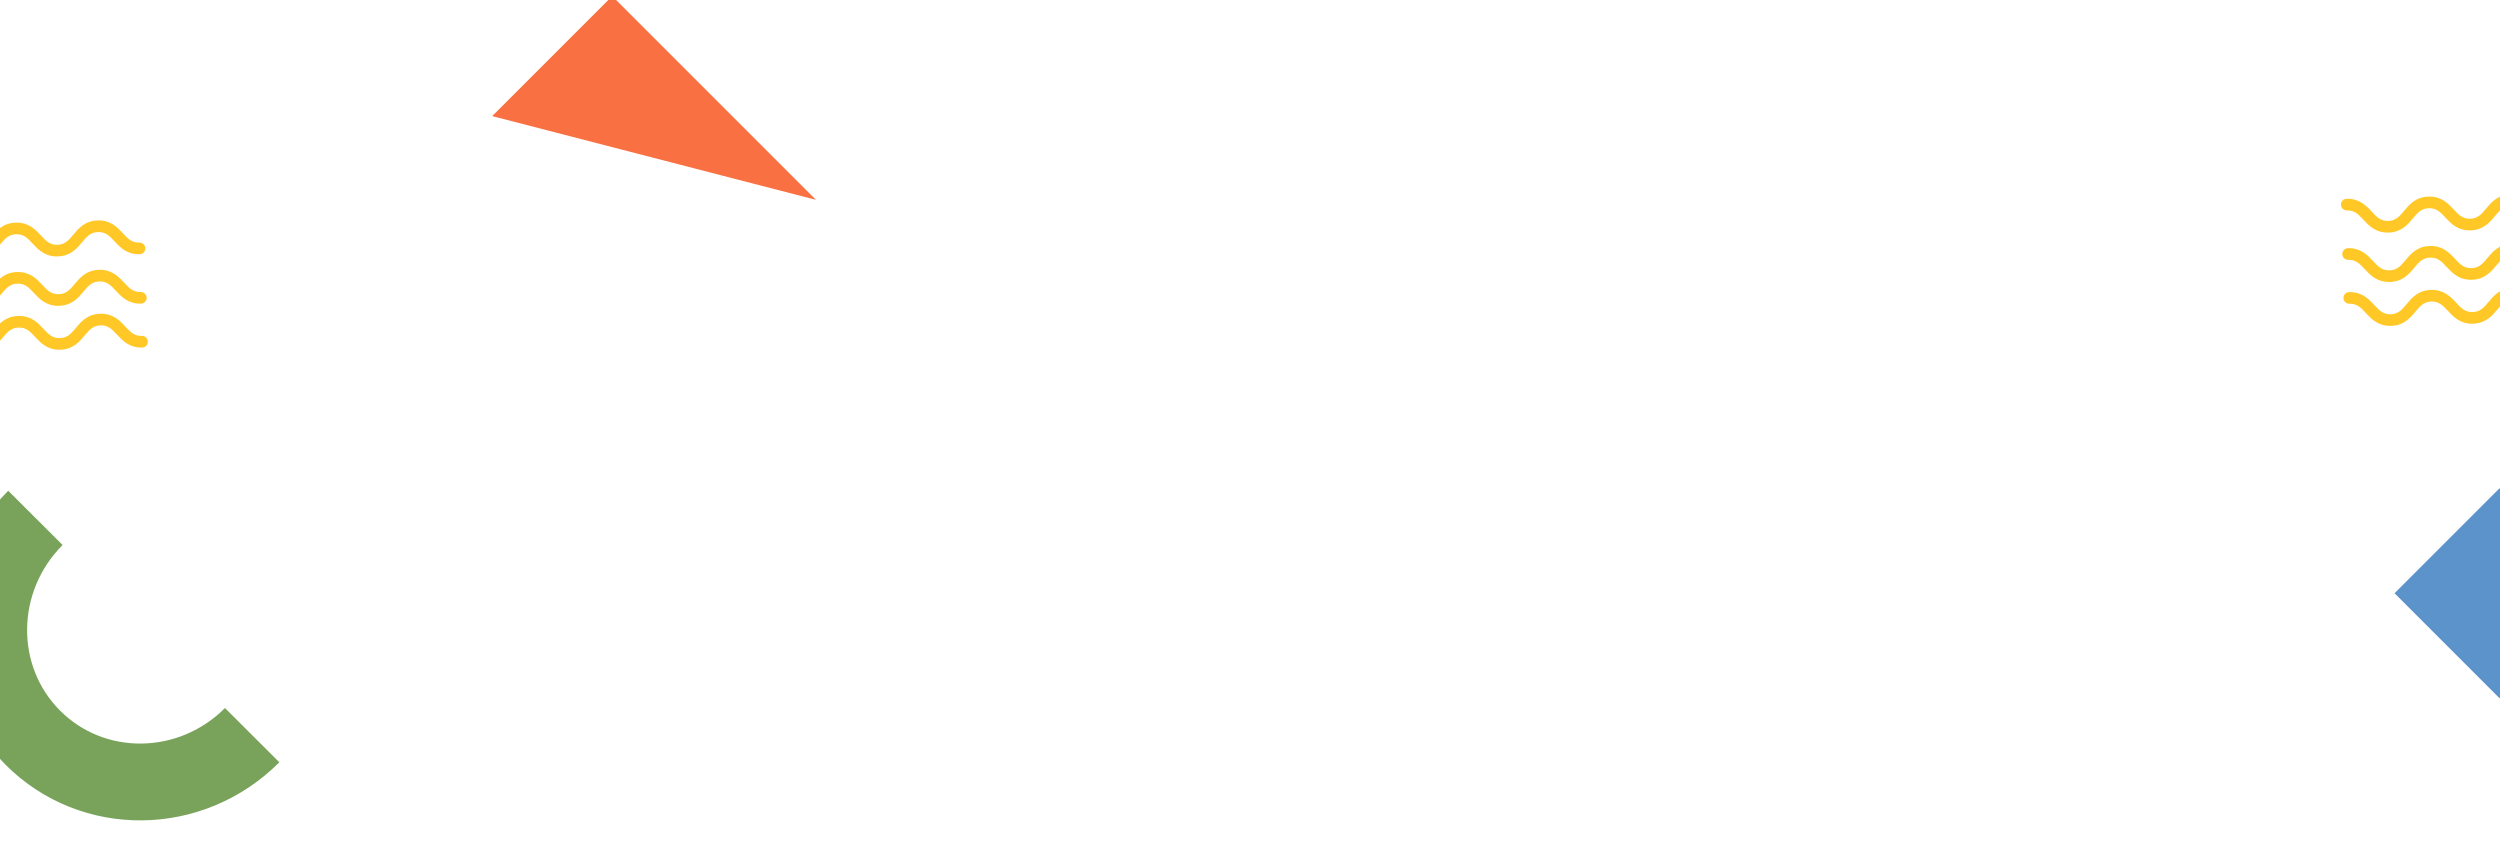 <svg width="1920" height="650" viewBox="0 0 1920 650" fill="none" xmlns="http://www.w3.org/2000/svg">
<path d="M470.169 -3L626.644 153.476L378 89.168L470.169 -3Z" fill="#F97143"/>
<path d="M193.655 564.6C146.606 611.765 71.2 612.645 25.232 566.564C-20.736 520.484 -19.859 444.894 27.191 397.729" stroke="#79A35B" stroke-width="59"/>
<path d="M2000.22 455.61L1919.61 536.22L1839 455.61L1919.61 375L2000.22 455.61Z" fill="#5C93CA"/>
<path d="M109.201 266.916C99.313 267.182 94.061 261.523 89.839 256.983C86.072 252.929 83.103 249.738 77.24 249.887C71.387 250.044 68.583 253.398 65.047 257.64C61.074 262.399 56.131 268.332 46.243 268.597C36.355 268.862 31.103 263.203 26.881 258.664C23.114 254.61 20.145 251.419 14.291 251.576C8.438 251.733 5.635 255.088 2.098 259.329C-1.875 264.089 -6.818 270.021 -16.706 270.287C-26.594 270.552 -31.846 264.893 -36.068 260.354C-39.835 256.299 -42.804 253.109 -48.657 253.266C-51.125 253.332 -53.168 251.39 -53.234 248.917C-53.3 246.443 -51.364 244.395 -48.896 244.328C-39.008 244.063 -33.756 249.722 -29.534 254.261C-25.767 258.316 -22.798 261.506 -16.945 261.349C-11.091 261.192 -8.288 257.838 -4.751 253.596C-0.778 248.837 4.165 242.904 14.053 242.639C23.941 242.373 29.193 248.032 33.414 252.572C37.182 256.626 40.151 259.817 46.004 259.66C51.858 259.503 54.661 256.148 58.206 251.897C62.18 247.138 67.122 241.205 77.01 240.94C86.881 240.693 92.142 246.343 96.355 250.891C100.122 254.946 103.091 258.136 108.954 257.988C111.421 257.922 113.465 259.864 113.531 262.337C113.606 264.801 111.66 266.859 109.201 266.916Z" fill="#FFC827"/>
<path d="M108.3 233.192C98.412 233.457 93.16 227.798 88.938 223.259C85.171 219.205 82.202 216.014 76.339 216.162C70.486 216.319 67.682 219.674 64.146 223.916C60.172 228.675 55.23 234.607 45.342 234.873C35.454 235.138 30.202 229.479 25.98 224.94C22.213 220.885 19.244 217.695 13.39 217.852C7.537 218.009 4.733 221.364 1.197 225.605C-2.776 230.364 -7.719 236.297 -17.607 236.562C-27.495 236.828 -32.747 231.169 -36.969 226.629C-40.736 222.575 -43.705 219.384 -49.559 219.541C-52.026 219.608 -54.069 217.666 -54.136 215.192C-54.202 212.719 -52.265 210.67 -49.797 210.604C-39.909 210.339 -34.657 215.998 -30.435 220.537C-26.668 224.591 -23.699 227.782 -17.846 227.625C-11.992 227.468 -9.189 224.113 -5.652 219.872C-1.679 215.112 3.264 209.18 13.152 208.915C23.04 208.649 28.292 214.308 32.513 218.847C36.281 222.902 39.25 226.092 45.103 225.935C50.957 225.778 53.76 222.424 57.305 218.173C61.279 213.414 66.221 207.481 76.109 207.216C85.98 206.969 91.24 212.618 95.453 217.167C99.221 221.221 102.19 224.412 108.052 224.264C110.52 224.198 112.564 226.139 112.63 228.613C112.704 231.077 110.759 233.135 108.3 233.192Z" fill="#FFC827"/>
<path d="M107.287 195.252C97.399 195.518 92.147 189.859 87.925 185.319C84.158 181.265 81.189 178.074 75.326 178.223C69.472 178.38 66.669 181.734 63.133 185.976C59.159 190.735 54.217 196.668 44.329 196.933C34.441 197.198 29.189 191.539 24.967 187C21.2 182.946 18.231 179.755 12.377 179.912C6.524 180.069 3.72 183.424 0.184 187.665C-3.79 192.425 -8.732 198.357 -18.62 198.622C-28.508 198.888 -33.76 193.229 -37.982 188.69C-41.749 184.635 -44.718 181.445 -50.572 181.602C-53.039 181.668 -55.083 179.726 -55.149 177.253C-55.215 174.779 -53.278 172.731 -50.81 172.664C-40.922 172.399 -35.67 178.058 -31.449 182.597C-27.681 186.652 -24.712 189.842 -18.859 189.685C-13.005 189.528 -10.202 186.173 -6.665 181.932C-2.692 177.173 2.25 171.24 12.138 170.975C22.026 170.709 27.279 176.368 31.5 180.908C35.267 184.962 38.236 188.153 44.09 187.996C49.944 187.838 52.747 184.484 56.292 180.233C60.266 175.474 65.208 169.541 75.096 169.276C84.967 169.029 90.227 174.679 94.44 179.227C98.207 183.282 101.176 186.472 107.039 186.324C109.507 186.258 111.55 188.2 111.616 190.673C111.691 193.137 109.746 195.195 107.287 195.252Z" fill="#FFC827"/>
<path d="M1962.2 246.916C1952.31 247.182 1947.06 241.523 1942.84 236.983C1939.07 232.929 1936.1 229.738 1930.24 229.887C1924.39 230.044 1921.58 233.398 1918.05 237.64C1914.07 242.399 1909.13 248.332 1899.24 248.597C1889.35 248.862 1884.1 243.203 1879.88 238.664C1876.11 234.61 1873.14 231.419 1867.29 231.576C1861.44 231.733 1858.63 235.088 1855.1 239.329C1851.12 244.089 1846.18 250.021 1836.29 250.287C1826.41 250.552 1821.15 244.893 1816.93 240.354C1813.16 236.299 1810.2 233.109 1804.34 233.266C1801.87 233.332 1799.83 231.39 1799.76 228.917C1799.7 226.443 1801.64 224.395 1804.1 224.328C1813.99 224.063 1819.24 229.722 1823.46 234.261C1827.23 238.316 1830.2 241.506 1836.05 241.349C1841.91 241.192 1844.71 237.838 1848.25 233.596C1852.22 228.837 1857.16 222.904 1867.05 222.639C1876.94 222.373 1882.19 228.032 1886.41 232.572C1890.18 236.626 1893.15 239.817 1899 239.66C1904.86 239.503 1907.66 236.148 1911.21 231.897C1915.18 227.138 1920.12 221.205 1930.01 220.94C1939.88 220.693 1945.14 226.343 1949.35 230.891C1953.12 234.946 1956.09 238.136 1961.95 237.988C1964.42 237.922 1966.46 239.864 1966.53 242.337C1966.6 244.801 1964.66 246.859 1962.2 246.916Z" fill="#FFC827"/>
<path d="M1961.3 213.192C1951.41 213.457 1946.16 207.798 1941.94 203.259C1938.17 199.205 1935.2 196.014 1929.34 196.162C1923.49 196.319 1920.68 199.674 1917.15 203.916C1913.17 208.675 1908.23 214.607 1898.34 214.873C1888.45 215.138 1883.2 209.479 1878.98 204.94C1875.21 200.885 1872.24 197.695 1866.39 197.852C1860.54 198.009 1857.73 201.364 1854.2 205.605C1850.22 210.364 1845.28 216.297 1835.39 216.562C1825.5 216.828 1820.25 211.169 1816.03 206.629C1812.26 202.575 1809.29 199.384 1803.44 199.541C1800.97 199.608 1798.93 197.666 1798.86 195.192C1798.8 192.719 1800.73 190.67 1803.2 190.604C1813.09 190.339 1818.34 195.998 1822.56 200.537C1826.33 204.591 1829.3 207.782 1835.15 207.625C1841.01 207.468 1843.81 204.113 1847.35 199.872C1851.32 195.112 1856.26 189.18 1866.15 188.915C1876.04 188.649 1881.29 194.308 1885.51 198.847C1889.28 202.902 1892.25 206.092 1898.1 205.935C1903.96 205.778 1906.76 202.424 1910.3 198.173C1914.28 193.414 1919.22 187.481 1929.11 187.216C1938.98 186.969 1944.24 192.618 1948.45 197.167C1952.22 201.221 1955.19 204.412 1961.05 204.264C1963.52 204.198 1965.56 206.139 1965.63 208.613C1965.7 211.077 1963.76 213.135 1961.3 213.192Z" fill="#FFC827"/>
<path d="M1960.29 175.252C1950.4 175.518 1945.15 169.859 1940.92 165.319C1937.16 161.265 1934.19 158.074 1928.33 158.223C1922.47 158.38 1919.67 161.734 1916.13 165.976C1912.16 170.735 1907.22 176.668 1897.33 176.933C1887.44 177.198 1882.19 171.539 1877.97 167C1874.2 162.946 1871.23 159.755 1865.38 159.912C1859.52 160.069 1856.72 163.424 1853.18 167.665C1849.21 172.425 1844.27 178.357 1834.38 178.622C1824.49 178.888 1819.24 173.229 1815.02 168.69C1811.25 164.635 1808.28 161.445 1802.43 161.602C1799.96 161.668 1797.92 159.726 1797.85 157.253C1797.78 154.779 1799.72 152.731 1802.19 152.664C1812.08 152.399 1817.33 158.058 1821.55 162.597C1825.32 166.652 1828.29 169.842 1834.14 169.685C1839.99 169.528 1842.8 166.173 1846.33 161.932C1850.31 157.173 1855.25 151.24 1865.14 150.975C1875.03 150.709 1880.28 156.368 1884.5 160.908C1888.27 164.962 1891.24 168.153 1897.09 167.996C1902.94 167.838 1905.75 164.484 1909.29 160.233C1913.27 155.474 1918.21 149.541 1928.1 149.276C1937.97 149.029 1943.23 154.679 1947.44 159.227C1951.21 163.282 1954.18 166.472 1960.04 166.324C1962.51 166.258 1964.55 168.2 1964.62 170.673C1964.69 173.137 1962.75 175.195 1960.29 175.252Z" fill="#FFC827"/>
</svg>
